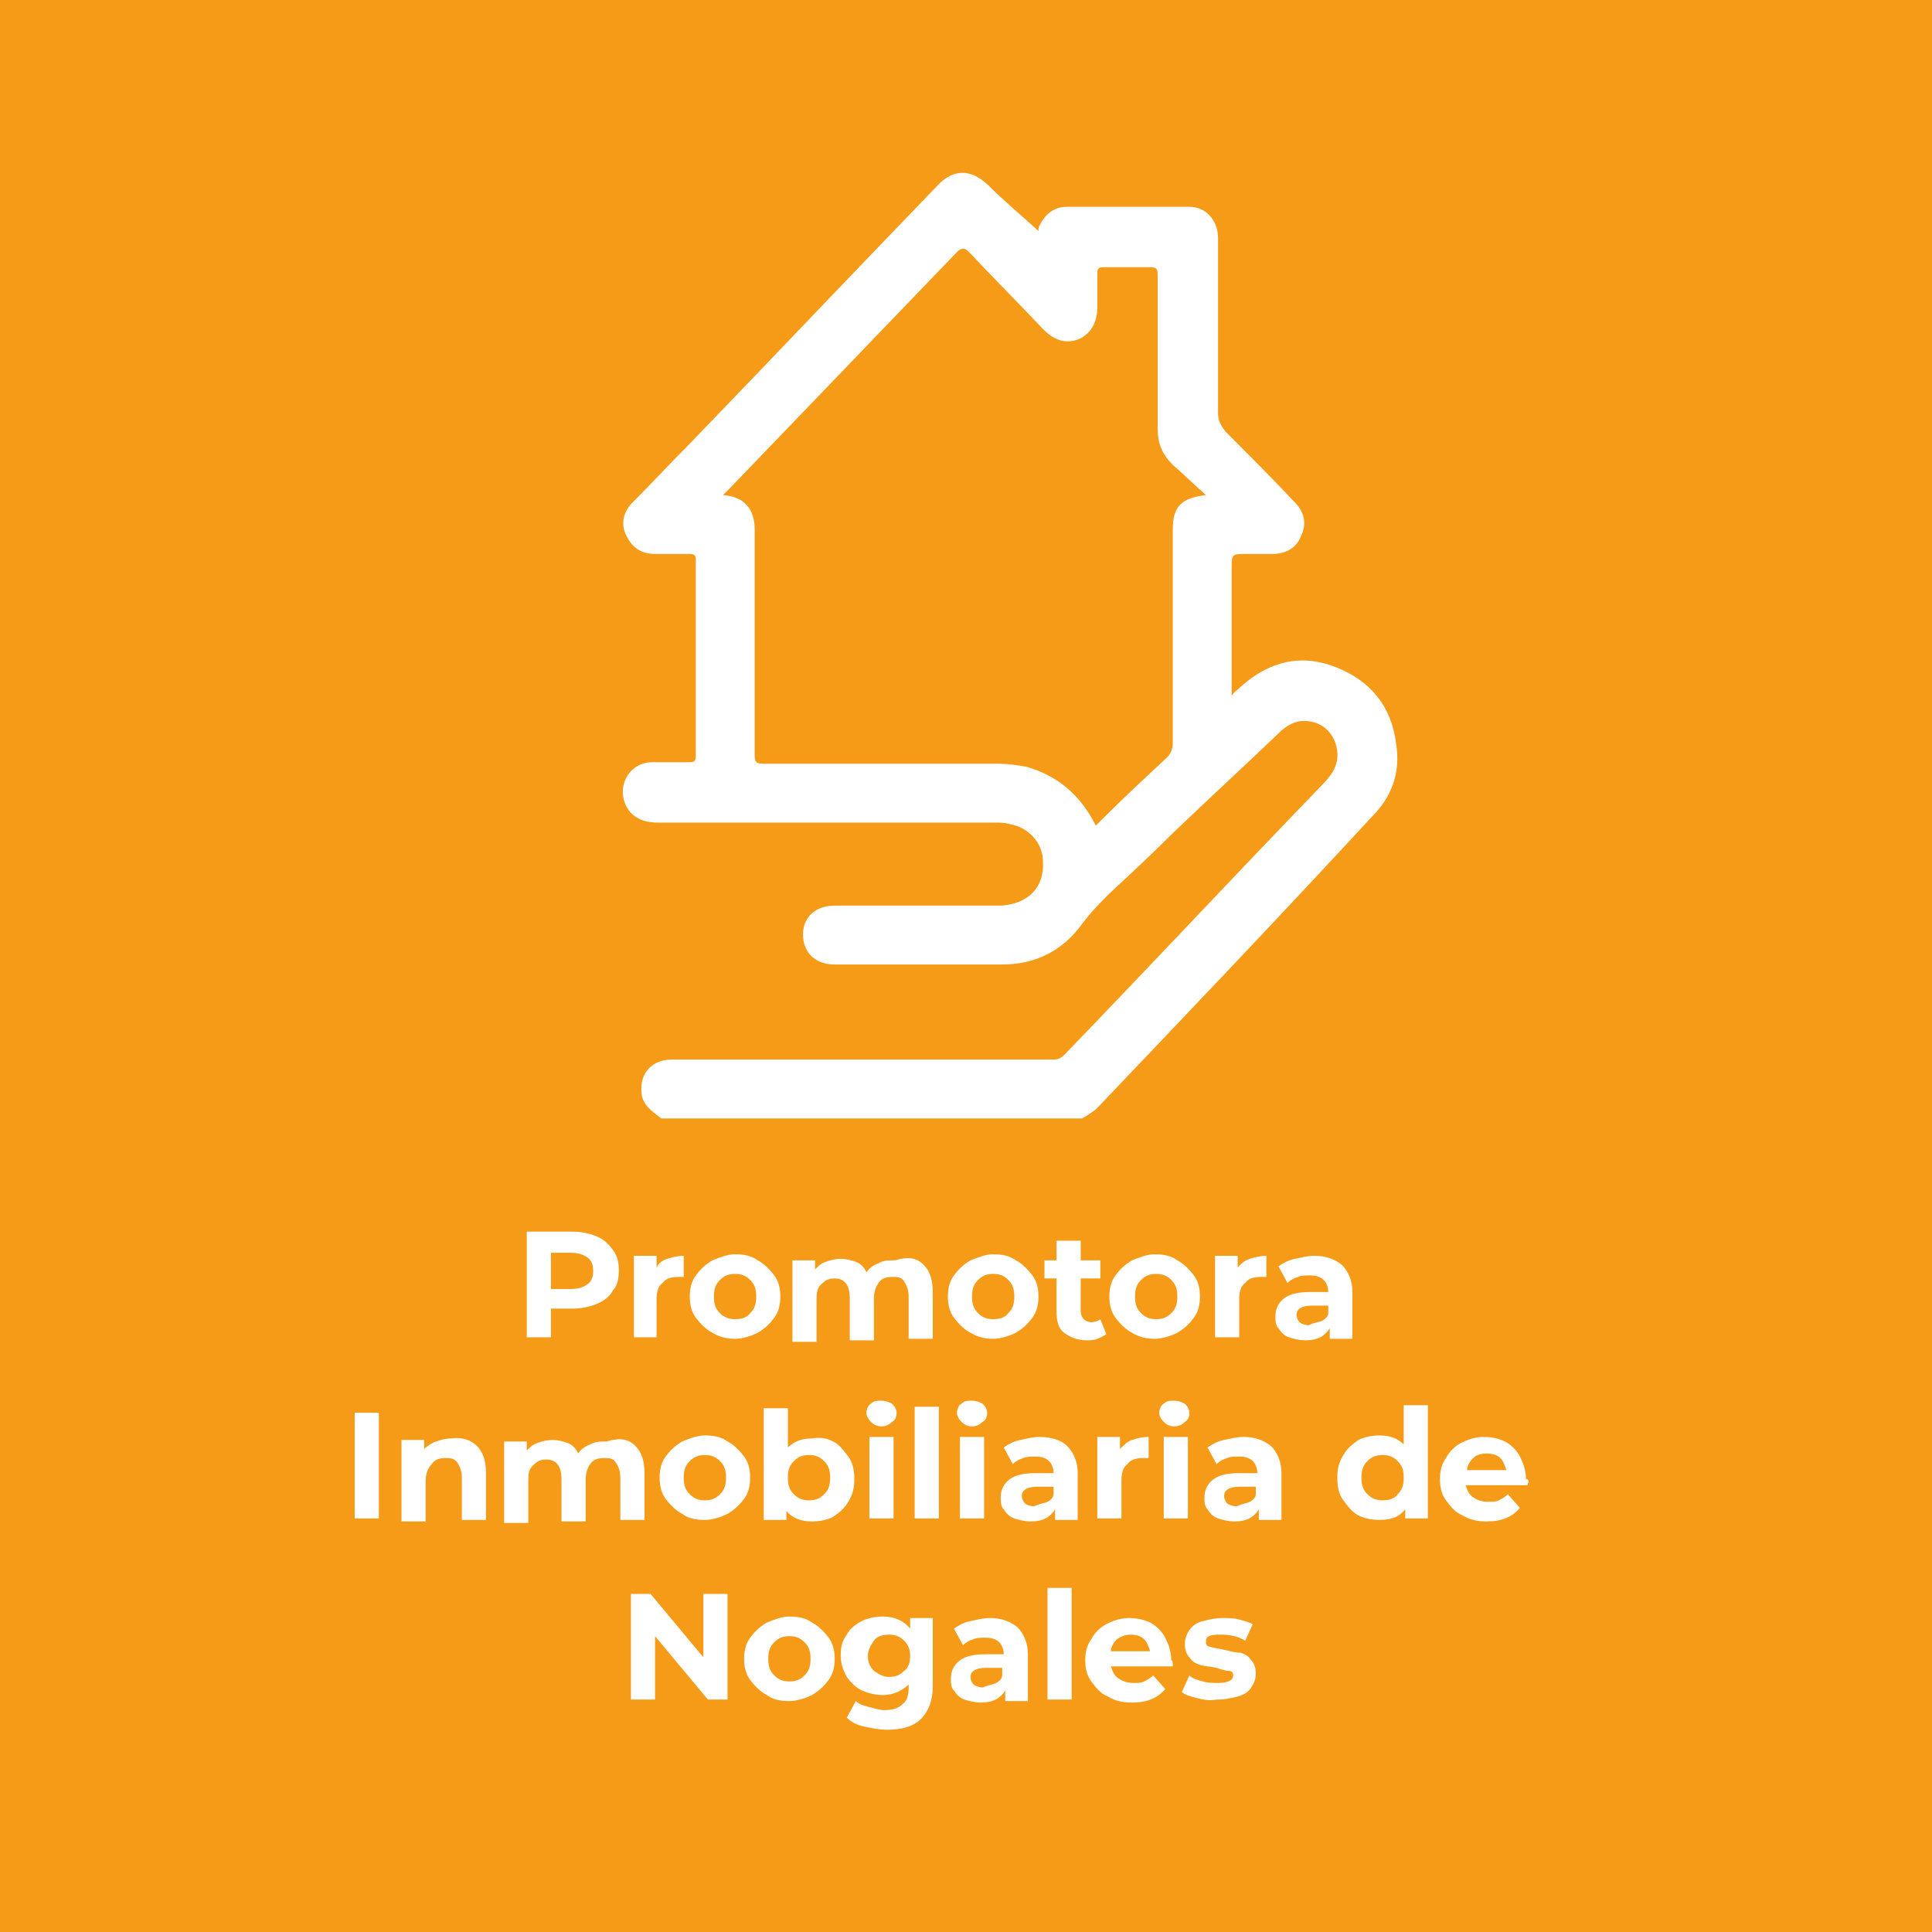 <?xml version="1.0" encoding="utf-8"?>
<!-- Generator: Adobe Illustrator 26.0.1, SVG Export Plug-In . SVG Version: 6.00 Build 0)  -->
<svg version="1.1" id="Capa_1" xmlns="http://www.w3.org/2000/svg" xmlns:xlink="http://www.w3.org/1999/xlink" x="0px" y="0px"
	 viewBox="0 0 128 128" style="enable-background:new 0 0 128 128;" xml:space="preserve">
<style type="text/css">
	.st0{fill:#F59B18;}
	.st1{fill:#FFFFFF;}
</style>
<g id="Capa_11">
	<rect class="st0" width="128" height="128"/>
</g>
<g id="PROMOTORA">
	<path class="st1" d="M92.5,49.3c-0.3-2.5-1.7-4.2-4-5.1c-2.3-0.9-4.4-0.4-6.3,1.3c-0.2,0.2-0.4,0.3-0.6,0.6c0-0.3,0-0.5,0-0.7
		c0-2.5,0-5.1,0-7.7c0-1,0-1,1-1c0.6,0,1.1,0,1.7,0c0.9,0,1.6-0.4,1.9-1.2c0.4-0.8,0.2-1.6-0.4-2.2c-1.5-1.6-3-3.1-4.6-4.7
		c-0.3-0.4-0.5-0.7-0.5-1.2c0-3.9,0-7.8,0-11.6c0-1.2-0.8-2.1-1.9-2.1c-2.7,0-5.4,0-8.1,0c-0.8,0-1.4,0.4-1.8,1.2
		c-0.1,0.1-0.1,0.3-0.1,0.4c-1.1-1-2.3-2-3.4-3.1c-1.1-1-2.2-1-3.2,0C56.6,18,51.1,23.8,45.5,29.6c-1.2,1.2-2.4,2.5-3.6,3.7
		c-0.6,0.6-0.8,1.4-0.4,2.2s1,1.2,1.9,1.2c0.8,0,1.5,0,2.3,0c0.3,0,0.4,0.1,0.4,0.4c0,4.3,0,8.7,0,13c0,0.3-0.1,0.4-0.4,0.4
		c-0.8,0-1.6,0-2.5,0c-1.4,0-2.3,1.4-1.8,2.7c0.3,0.8,1,1.3,2.2,1.3c7.4,0,14.9,0,22.3,0c0.3,0,0.7,0,1,0.1c1.2,0.2,2.2,1.2,2.2,2.5
		c0.1,1.7-1,2.8-2.8,2.9c-3.7,0-7.3,0-11,0c-1.3,0-2.1,0.8-2.1,1.9c0,1.2,0.8,2,2.1,2c3.7,0,7.4,0,11.1,0c2.2,0,4-0.9,5.3-2.7
		c0.6-0.8,1.2-1.4,1.8-2c1.4-1.3,2.8-2.6,4.2-4c2.4-2.3,4.8-4.5,7.2-6.8c0.7-0.6,1.4-0.8,2.3-0.5c0.8,0.3,1.3,1,1.4,1.9
		c0.1,1-0.5,1.7-1.1,2.3C81.8,58,76.2,64,70.5,69.9c-0.2,0.2-0.4,0.3-0.7,0.3c-2.3,0-4.6,0-6.9,0c-6.1,0-12.3,0-18.4,0
		c-1.3,0-2.1,0.9-2,2.1c0,0.9,0.7,1.3,1.3,1.8c9.3,0,18.6,0,27.9,0c0.3-0.2,0.7-0.4,1-0.7c6.1-6.4,12.2-12.8,18.2-19.3
		C92.2,52.8,92.8,51.2,92.5,49.3z M77.7,35.1c0,4.7,0,9.4,0,14.1c0,0.4-0.1,0.7-0.4,1c-1.4,1.3-2.8,2.6-4.2,4
		c-0.2,0.2-0.3,0.3-0.5,0.5c-1-2-2.5-3.3-4.6-3.9c-0.6-0.1-1.2-0.2-1.8-0.2c-5.2,0-10.4,0-15.6,0c-0.5,0-0.6-0.1-0.6-0.6
		c0-5,0-9.9,0-14.9c0-1.4-0.7-2.2-2.1-2.3c0.2-0.2,0.3-0.3,0.5-0.5c5-5.2,10-10.4,15-15.6c0.3-0.3,0.5-0.3,0.8,0
		c1.6,1.7,3.3,3.4,4.9,5.1c0.7,0.7,1.4,1,2.3,0.7c0.8-0.3,1.3-1.1,1.3-2.1c0-0.8,0-1.5,0-2.3c0-0.3,0.1-0.4,0.4-0.4c1,0,2.1,0,3.1,0
		c0.5,0,0.5,0.2,0.5,0.6c0,3.4,0,6.8,0,10.1c0,1,0.3,1.7,1,2.4c0.7,0.6,1.4,1.3,2.2,2C78.2,33,77.7,33.6,77.7,35.1z"/>
	<g>
		<path class="st1" d="M39.5,81.9c0.5,0.2,0.8,0.5,1.1,0.9s0.4,0.8,0.4,1.4c0,0.5-0.1,1-0.4,1.3c-0.2,0.4-0.6,0.7-1.1,0.9
			c-0.5,0.2-1,0.3-1.6,0.3h-1.4v1.9h-1.6v-7h3C38.5,81.6,39,81.7,39.5,81.9z M38.9,85.1c0.3-0.2,0.4-0.5,0.4-0.9
			c0-0.4-0.1-0.7-0.4-0.9c-0.3-0.2-0.6-0.3-1.1-0.3h-1.3v2.4h1.3C38.3,85.4,38.6,85.3,38.9,85.1z"/>
		<path class="st1" d="M44.2,83.4c0.3-0.1,0.7-0.2,1.1-0.2v1.4c-0.2,0-0.3,0-0.4,0c-0.4,0-0.8,0.1-1,0.4c-0.3,0.2-0.4,0.6-0.4,1.1
			v2.5H42v-5.4h1.5V84C43.6,83.7,43.9,83.5,44.2,83.4z"/>
		<path class="st1" d="M47.2,88.3c-0.4-0.2-0.8-0.6-1.1-1c-0.3-0.4-0.4-0.9-0.4-1.4s0.1-1,0.4-1.4c0.3-0.4,0.6-0.7,1.1-1
			c0.5-0.2,1-0.4,1.5-0.4c0.6,0,1.1,0.1,1.5,0.4c0.4,0.2,0.8,0.6,1.1,1s0.4,0.9,0.4,1.4s-0.1,1-0.4,1.4c-0.3,0.4-0.6,0.7-1.1,1
			c-0.4,0.2-1,0.4-1.5,0.4C48.2,88.7,47.7,88.6,47.2,88.3z M49.7,87c0.3-0.3,0.4-0.6,0.4-1.1c0-0.5-0.1-0.8-0.4-1.1
			c-0.3-0.3-0.6-0.4-1-0.4c-0.4,0-0.7,0.1-1,0.4c-0.3,0.3-0.4,0.6-0.4,1.1c0,0.5,0.1,0.8,0.4,1.1c0.3,0.3,0.6,0.4,1,0.4
			C49.1,87.4,49.5,87.3,49.7,87z"/>
		<path class="st1" d="M61.2,83.8c0.4,0.4,0.6,1,0.6,1.8v3.1h-1.6v-2.8c0-0.4-0.1-0.7-0.3-1s-0.4-0.3-0.8-0.3
			c-0.4,0-0.7,0.1-0.9,0.4s-0.3,0.6-0.3,1.1v2.7h-1.6v-2.8c0-0.8-0.3-1.3-1-1.3c-0.4,0-0.6,0.1-0.9,0.4s-0.3,0.6-0.3,1.1v2.7h-1.6
			v-5.4h1.5v0.6c0.2-0.2,0.4-0.4,0.7-0.5c0.3-0.1,0.6-0.2,1-0.2c0.4,0,0.7,0.1,1,0.2c0.3,0.1,0.6,0.4,0.7,0.7
			c0.2-0.3,0.5-0.5,0.8-0.6c0.3-0.2,0.7-0.2,1.1-0.2C60.3,83.2,60.8,83.4,61.2,83.8z"/>
		<path class="st1" d="M64.3,88.3c-0.4-0.2-0.8-0.6-1.1-1c-0.3-0.4-0.4-0.9-0.4-1.4s0.1-1,0.4-1.4c0.3-0.4,0.6-0.7,1.1-1
			c0.5-0.2,1-0.4,1.5-0.4c0.6,0,1.1,0.1,1.5,0.4c0.4,0.2,0.8,0.6,1.1,1s0.4,0.9,0.4,1.4s-0.1,1-0.4,1.4c-0.3,0.4-0.6,0.7-1.1,1
			c-0.4,0.2-1,0.4-1.5,0.4C65.3,88.7,64.8,88.6,64.3,88.3z M66.8,87c0.3-0.3,0.4-0.6,0.4-1.1c0-0.5-0.1-0.8-0.4-1.1
			c-0.3-0.3-0.6-0.4-1-0.4c-0.4,0-0.7,0.1-1,0.4c-0.3,0.3-0.4,0.6-0.4,1.1c0,0.5,0.1,0.8,0.4,1.1c0.3,0.3,0.6,0.4,1,0.4
			C66.2,87.4,66.6,87.3,66.8,87z"/>
		<path class="st1" d="M73.3,88.4c-0.2,0.1-0.3,0.2-0.6,0.3c-0.2,0.1-0.5,0.1-0.7,0.1c-0.6,0-1.1-0.2-1.5-0.5
			c-0.4-0.3-0.5-0.8-0.5-1.4v-2.2h-0.8v-1.2H70v-1.3h1.6v1.3h1.3v1.2h-1.3v2.2c0,0.2,0.1,0.4,0.2,0.5c0.1,0.1,0.3,0.2,0.5,0.2
			c0.2,0,0.5-0.1,0.6-0.2L73.3,88.4z"/>
		<path class="st1" d="M75,88.3c-0.4-0.2-0.8-0.6-1.1-1c-0.3-0.4-0.4-0.9-0.4-1.4s0.1-1,0.4-1.4c0.3-0.4,0.6-0.7,1.1-1
			c0.5-0.2,1-0.4,1.5-0.4c0.6,0,1.1,0.1,1.5,0.4c0.4,0.2,0.8,0.6,1.1,1s0.4,0.9,0.4,1.4s-0.1,1-0.4,1.4c-0.3,0.4-0.6,0.7-1.1,1
			c-0.4,0.2-1,0.4-1.5,0.4C76,88.7,75.5,88.6,75,88.3z M77.6,87c0.3-0.3,0.4-0.6,0.4-1.1c0-0.5-0.1-0.8-0.4-1.1
			c-0.3-0.3-0.6-0.4-1-0.4c-0.4,0-0.7,0.1-1,0.4c-0.3,0.3-0.4,0.6-0.4,1.1c0,0.5,0.1,0.8,0.4,1.1c0.3,0.3,0.6,0.4,1,0.4
			C77,87.4,77.3,87.3,77.6,87z"/>
		<path class="st1" d="M82.8,83.4c0.3-0.1,0.7-0.2,1.1-0.2v1.4c-0.2,0-0.3,0-0.4,0c-0.4,0-0.8,0.1-1,0.4c-0.3,0.2-0.4,0.6-0.4,1.1
			v2.5h-1.6v-5.4H82V84C82.2,83.7,82.5,83.5,82.8,83.4z"/>
		<path class="st1" d="M88.9,83.8c0.4,0.4,0.7,1,0.7,1.8v3.1h-1.5V88c-0.3,0.5-0.8,0.8-1.6,0.8c-0.4,0-0.8-0.1-1.1-0.2
			c-0.3-0.1-0.5-0.3-0.7-0.6c-0.2-0.2-0.2-0.5-0.2-0.8c0-0.5,0.2-0.9,0.6-1.2c0.4-0.3,1-0.4,1.7-0.4H88c0-0.3-0.1-0.6-0.3-0.8
			c-0.2-0.2-0.5-0.3-0.9-0.3c-0.3,0-0.6,0-0.8,0.1c-0.3,0.1-0.5,0.2-0.7,0.4l-0.6-1.1c0.3-0.2,0.6-0.4,1.1-0.5s0.8-0.2,1.3-0.2
			C87.8,83.2,88.4,83.4,88.9,83.8z M87.6,87.5c0.2-0.1,0.4-0.3,0.4-0.5v-0.5h-1.1c-0.6,0-1,0.2-1,0.6c0,0.2,0.1,0.4,0.2,0.5
			s0.4,0.2,0.6,0.2C87.1,87.6,87.4,87.6,87.6,87.5z"/>
		<path class="st1" d="M23.5,93.6h1.6v7h-1.6V93.6z"/>
		<path class="st1" d="M31.6,95.8c0.4,0.4,0.6,1,0.6,1.8v3.1h-1.6v-2.8c0-0.4-0.1-0.7-0.3-1s-0.5-0.3-0.8-0.3
			c-0.4,0-0.7,0.1-0.9,0.4c-0.2,0.2-0.4,0.6-0.4,1.1v2.7h-1.6v-5.4h1.5v0.6c0.2-0.2,0.5-0.4,0.8-0.5s0.6-0.2,1-0.2
			C30.6,95.2,31.2,95.4,31.6,95.8z"/>
		<path class="st1" d="M42.1,95.8c0.4,0.4,0.6,1,0.6,1.8v3.1h-1.6v-2.8c0-0.4-0.1-0.7-0.3-1s-0.4-0.3-0.8-0.3
			c-0.4,0-0.7,0.1-0.9,0.4s-0.3,0.6-0.3,1.1v2.7h-1.6v-2.8c0-0.8-0.3-1.3-1-1.3c-0.4,0-0.6,0.1-0.9,0.4s-0.3,0.6-0.3,1.1v2.7h-1.6
			v-5.4h1.5v0.6c0.2-0.2,0.4-0.4,0.7-0.5c0.3-0.1,0.6-0.2,1-0.2c0.4,0,0.7,0.1,1,0.2c0.3,0.1,0.6,0.4,0.7,0.7
			c0.2-0.3,0.5-0.5,0.8-0.6c0.3-0.2,0.7-0.2,1.1-0.2C41.2,95.2,41.7,95.4,42.1,95.8z"/>
		<path class="st1" d="M45.2,100.3c-0.4-0.2-0.8-0.6-1.1-1c-0.3-0.4-0.4-0.9-0.4-1.4s0.1-1,0.4-1.4c0.3-0.4,0.6-0.7,1.1-1
			c0.5-0.2,1-0.4,1.5-0.4c0.6,0,1.1,0.1,1.5,0.4c0.4,0.2,0.8,0.6,1.1,1s0.4,0.9,0.4,1.4s-0.1,1-0.4,1.4c-0.3,0.4-0.6,0.7-1.1,1
			c-0.4,0.2-1,0.4-1.5,0.4C46.1,100.7,45.6,100.6,45.2,100.3z M47.7,99c0.3-0.3,0.4-0.6,0.4-1.1c0-0.5-0.1-0.8-0.4-1.1
			c-0.3-0.3-0.6-0.4-1-0.4c-0.4,0-0.7,0.1-1,0.4c-0.3,0.3-0.4,0.6-0.4,1.1c0,0.5,0.1,0.8,0.4,1.1c0.3,0.3,0.6,0.4,1,0.4
			C47.1,99.4,47.4,99.3,47.7,99z"/>
		<path class="st1" d="M55.2,95.5c0.4,0.2,0.7,0.6,1,1s0.4,0.9,0.4,1.5s-0.1,1-0.4,1.5s-0.6,0.7-1,1c-0.4,0.2-0.9,0.3-1.4,0.3
			c-0.7,0-1.3-0.2-1.7-0.7v0.6h-1.5v-7.4h1.6v2.6c0.4-0.4,0.9-0.6,1.6-0.6C54.4,95.2,54.8,95.3,55.2,95.5z M54.6,99
			c0.3-0.3,0.4-0.6,0.4-1.1c0-0.5-0.1-0.8-0.4-1.1c-0.3-0.3-0.6-0.4-1-0.4s-0.7,0.1-1,0.4c-0.3,0.3-0.4,0.6-0.4,1.1
			c0,0.5,0.1,0.8,0.4,1.1c0.3,0.3,0.6,0.4,1,0.4S54.3,99.3,54.6,99z"/>
		<path class="st1" d="M57.7,94.2c-0.2-0.2-0.3-0.4-0.3-0.6s0.1-0.5,0.3-0.6c0.2-0.2,0.4-0.2,0.7-0.2s0.5,0.1,0.7,0.2
			c0.2,0.2,0.3,0.4,0.3,0.6c0,0.3-0.1,0.5-0.3,0.6c-0.2,0.2-0.4,0.3-0.7,0.3S57.9,94.4,57.7,94.2z M57.6,95.2h1.6v5.4h-1.6V95.2z"/>
		<path class="st1" d="M60.6,93.2h1.6v7.4h-1.6V93.2z"/>
		<path class="st1" d="M63.7,94.2c-0.2-0.2-0.3-0.4-0.3-0.6s0.1-0.5,0.3-0.6c0.2-0.2,0.4-0.2,0.7-0.2s0.5,0.1,0.7,0.2
			c0.2,0.2,0.3,0.4,0.3,0.6c0,0.3-0.1,0.5-0.3,0.6c-0.2,0.2-0.4,0.3-0.7,0.3S63.9,94.4,63.7,94.2z M63.6,95.2h1.6v5.4h-1.6V95.2z"/>
		<path class="st1" d="M70.7,95.8c0.4,0.4,0.7,1,0.7,1.8v3.1h-1.5V100c-0.3,0.5-0.8,0.8-1.6,0.8c-0.4,0-0.8-0.1-1.1-0.2
			c-0.3-0.1-0.5-0.3-0.7-0.6c-0.2-0.2-0.2-0.5-0.2-0.8c0-0.5,0.2-0.9,0.6-1.2c0.4-0.3,1-0.4,1.7-0.4h1.2c0-0.3-0.1-0.6-0.3-0.8
			c-0.2-0.2-0.5-0.3-0.9-0.3c-0.3,0-0.6,0-0.8,0.1c-0.3,0.1-0.5,0.2-0.7,0.4l-0.6-1.1c0.3-0.2,0.6-0.4,1.1-0.5s0.8-0.2,1.3-0.2
			C69.6,95.2,70.3,95.4,70.7,95.8z M69.4,99.5c0.2-0.1,0.4-0.3,0.4-0.5v-0.5h-1.1c-0.6,0-1,0.2-1,0.6c0,0.2,0.1,0.4,0.2,0.5
			s0.4,0.2,0.6,0.2C68.9,99.6,69.2,99.6,69.4,99.5z"/>
		<path class="st1" d="M75,95.4c0.3-0.1,0.7-0.2,1.1-0.2v1.4c-0.2,0-0.3,0-0.4,0c-0.4,0-0.8,0.1-1,0.4c-0.3,0.2-0.4,0.6-0.4,1.1v2.5
			h-1.6v-5.4h1.5V96C74.5,95.7,74.7,95.5,75,95.4z"/>
		<path class="st1" d="M77.1,94.2c-0.2-0.2-0.3-0.4-0.3-0.6s0.1-0.5,0.3-0.6c0.2-0.2,0.4-0.2,0.7-0.2s0.5,0.1,0.7,0.2
			c0.2,0.2,0.3,0.4,0.3,0.6c0,0.3-0.1,0.5-0.3,0.6c-0.2,0.2-0.4,0.3-0.7,0.3S77.3,94.4,77.1,94.2z M77.1,95.2h1.6v5.4h-1.6V95.2z"/>
		<path class="st1" d="M84.2,95.8c0.4,0.4,0.7,1,0.7,1.8v3.1h-1.5V100c-0.3,0.5-0.8,0.8-1.6,0.8c-0.4,0-0.8-0.1-1.1-0.2
			c-0.3-0.1-0.5-0.3-0.7-0.6c-0.2-0.2-0.2-0.5-0.2-0.8c0-0.5,0.2-0.9,0.6-1.2c0.4-0.3,1-0.4,1.7-0.4h1.2c0-0.3-0.1-0.6-0.3-0.8
			c-0.2-0.2-0.5-0.3-0.9-0.3c-0.3,0-0.6,0-0.8,0.1c-0.3,0.1-0.5,0.2-0.7,0.4l-0.6-1.1c0.3-0.2,0.6-0.4,1.1-0.5s0.8-0.2,1.3-0.2
			C83.1,95.2,83.7,95.4,84.2,95.8z M82.8,99.5c0.2-0.1,0.4-0.3,0.4-0.5v-0.5h-1.1c-0.6,0-1,0.2-1,0.6c0,0.2,0.1,0.4,0.2,0.5
			s0.4,0.2,0.6,0.2C82.4,99.6,82.6,99.6,82.8,99.5z"/>
		<path class="st1" d="M94.6,93.2v7.4h-1.5V100c-0.4,0.5-0.9,0.7-1.7,0.7c-0.5,0-1-0.1-1.4-0.3c-0.4-0.2-0.7-0.6-1-1
			s-0.4-0.9-0.4-1.5s0.1-1,0.4-1.5s0.6-0.7,1-1c0.4-0.2,0.9-0.3,1.4-0.3c0.7,0,1.2,0.2,1.6,0.6v-2.6H94.6z M92.6,99
			c0.3-0.3,0.4-0.6,0.4-1.1c0-0.5-0.1-0.8-0.4-1.1c-0.3-0.3-0.6-0.4-1-0.4c-0.4,0-0.7,0.1-1,0.4c-0.3,0.3-0.4,0.6-0.4,1.1
			c0,0.5,0.1,0.8,0.4,1.1c0.3,0.3,0.6,0.4,1,0.4C92,99.4,92.4,99.3,92.6,99z"/>
		<path class="st1" d="M101.2,98.4h-4.1c0.1,0.3,0.2,0.6,0.5,0.8c0.3,0.2,0.6,0.3,1,0.3c0.3,0,0.5,0,0.7-0.1
			c0.2-0.1,0.4-0.2,0.6-0.4l0.8,0.9c-0.5,0.6-1.2,0.9-2.2,0.9c-0.6,0-1.1-0.1-1.6-0.4c-0.5-0.2-0.8-0.6-1.1-1
			c-0.3-0.4-0.4-0.9-0.4-1.4c0-0.5,0.1-1,0.4-1.4c0.2-0.4,0.6-0.8,1-1c0.4-0.2,0.9-0.4,1.5-0.4c0.5,0,1,0.1,1.4,0.3
			c0.4,0.2,0.8,0.6,1,1c0.2,0.4,0.4,0.9,0.4,1.5C101.3,98,101.3,98.1,101.2,98.4z M97.6,96.6c-0.2,0.2-0.4,0.5-0.4,0.8h2.6
			c-0.1-0.3-0.2-0.6-0.4-0.8c-0.2-0.2-0.5-0.3-0.9-0.3C98.1,96.3,97.8,96.4,97.6,96.6z"/>
		<path class="st1" d="M48.2,105.6v7h-1.3l-3.5-4.2v4.2h-1.6v-7h1.3l3.5,4.2v-4.2H48.2z"/>
		<path class="st1" d="M50.8,112.3c-0.4-0.2-0.8-0.6-1.1-1c-0.3-0.4-0.4-0.9-0.4-1.4s0.1-1,0.4-1.4c0.3-0.4,0.6-0.7,1.1-1
			c0.5-0.2,1-0.4,1.5-0.4c0.6,0,1.1,0.1,1.5,0.4c0.4,0.2,0.8,0.6,1.1,1s0.4,0.9,0.4,1.4s-0.1,1-0.4,1.4c-0.3,0.4-0.6,0.7-1.1,1
			c-0.4,0.2-1,0.4-1.5,0.4C51.7,112.7,51.2,112.6,50.8,112.3z M53.3,111c0.3-0.3,0.4-0.6,0.4-1.1c0-0.5-0.1-0.8-0.4-1.1
			c-0.3-0.3-0.6-0.4-1-0.4c-0.4,0-0.7,0.1-1,0.4c-0.3,0.3-0.4,0.6-0.4,1.1c0,0.5,0.1,0.8,0.4,1.1c0.3,0.3,0.6,0.4,1,0.4
			C52.7,111.4,53,111.3,53.3,111z"/>
		<path class="st1" d="M61.8,107.2v4.5c0,1-0.3,1.7-0.8,2.2c-0.5,0.5-1.3,0.7-2.2,0.7c-0.5,0-1-0.1-1.5-0.2
			c-0.5-0.1-0.9-0.3-1.2-0.6l0.6-1.1c0.2,0.2,0.5,0.3,0.9,0.4s0.7,0.2,1,0.2c0.5,0,0.9-0.1,1.2-0.4c0.3-0.2,0.4-0.6,0.4-1.1v-0.2
			c-0.4,0.4-1,0.7-1.7,0.7c-0.5,0-0.9-0.1-1.4-0.3c-0.4-0.2-0.7-0.5-1-0.9c-0.2-0.4-0.4-0.8-0.4-1.4s0.1-1,0.4-1.4
			c0.2-0.4,0.6-0.7,1-0.9c0.4-0.2,0.9-0.3,1.4-0.3c0.8,0,1.4,0.3,1.8,0.8v-0.7H61.8z M59.9,110.7c0.3-0.2,0.4-0.6,0.4-1
			c0-0.4-0.1-0.7-0.4-1s-0.6-0.4-1-0.4c-0.4,0-0.8,0.1-1,0.4s-0.4,0.6-0.4,1c0,0.4,0.1,0.7,0.4,1c0.3,0.2,0.6,0.4,1,0.4
			C59.3,111.1,59.6,111,59.9,110.7z"/>
		<path class="st1" d="M67.4,107.8c0.4,0.4,0.7,1,0.7,1.8v3.1h-1.5V112c-0.3,0.5-0.8,0.8-1.6,0.8c-0.4,0-0.8-0.1-1.1-0.2
			c-0.3-0.1-0.5-0.3-0.7-0.6c-0.2-0.2-0.2-0.5-0.2-0.8c0-0.5,0.2-0.9,0.6-1.2c0.4-0.3,1-0.4,1.7-0.4h1.2c0-0.3-0.1-0.6-0.3-0.8
			c-0.2-0.2-0.5-0.3-0.9-0.3c-0.3,0-0.6,0-0.8,0.1c-0.3,0.1-0.5,0.2-0.7,0.4l-0.6-1.1c0.3-0.2,0.6-0.4,1.1-0.5s0.8-0.2,1.3-0.2
			C66.3,107.2,66.9,107.4,67.4,107.8z M66,111.5c0.2-0.1,0.4-0.3,0.4-0.5v-0.5h-1.1c-0.6,0-1,0.2-1,0.6c0,0.2,0.1,0.4,0.2,0.5
			s0.4,0.2,0.6,0.2C65.6,111.6,65.8,111.6,66,111.5z"/>
		<path class="st1" d="M69.4,105.2H71v7.4h-1.6V105.2z"/>
		<path class="st1" d="M77.7,110.4h-4.1c0.1,0.3,0.2,0.6,0.5,0.8c0.3,0.2,0.6,0.3,1,0.3c0.3,0,0.5,0,0.7-0.1
			c0.2-0.1,0.4-0.2,0.6-0.4l0.8,0.9c-0.5,0.6-1.2,0.9-2.2,0.9c-0.6,0-1.1-0.1-1.6-0.4c-0.5-0.2-0.8-0.6-1.1-1
			c-0.3-0.4-0.4-0.9-0.4-1.4c0-0.5,0.1-1,0.4-1.4c0.2-0.4,0.6-0.8,1-1c0.4-0.2,0.9-0.4,1.5-0.4c0.5,0,1,0.1,1.4,0.3
			c0.4,0.2,0.8,0.6,1,1c0.2,0.4,0.4,0.9,0.4,1.5C77.7,110,77.7,110.1,77.7,110.4z M74,108.6c-0.2,0.2-0.4,0.5-0.4,0.8h2.6
			c-0.1-0.3-0.2-0.6-0.4-0.8c-0.2-0.2-0.5-0.3-0.9-0.3C74.6,108.3,74.3,108.4,74,108.6z"/>
		<path class="st1" d="M79.3,112.5c-0.4-0.1-0.8-0.2-1-0.4l0.5-1.1c0.2,0.2,0.5,0.3,0.9,0.4c0.3,0.1,0.7,0.1,1,0.1
			c0.7,0,1-0.2,1-0.5c0-0.2-0.1-0.3-0.3-0.3s-0.5-0.1-0.8-0.2c-0.4-0.1-0.8-0.1-1.1-0.2c-0.3-0.1-0.5-0.2-0.7-0.5
			c-0.2-0.2-0.3-0.5-0.3-0.9c0-0.3,0.1-0.6,0.3-0.9c0.2-0.3,0.5-0.5,0.9-0.6c0.4-0.1,0.8-0.2,1.3-0.2c0.4,0,0.8,0,1.1,0.1
			c0.4,0.1,0.7,0.2,0.9,0.3l-0.5,1.1c-0.5-0.3-1-0.4-1.6-0.4c-0.3,0-0.6,0-0.8,0.1c-0.2,0.1-0.2,0.2-0.2,0.4c0,0.2,0.1,0.3,0.3,0.3
			c0.2,0.1,0.5,0.1,0.9,0.2c0.4,0.1,0.8,0.2,1.1,0.2c0.3,0.1,0.5,0.2,0.7,0.5c0.2,0.2,0.3,0.5,0.3,0.9c0,0.3-0.1,0.6-0.3,0.9
			c-0.2,0.3-0.5,0.5-0.9,0.6c-0.4,0.1-0.8,0.2-1.4,0.2C80.1,112.7,79.7,112.6,79.3,112.5z"/>
	</g>
</g>
</svg>
